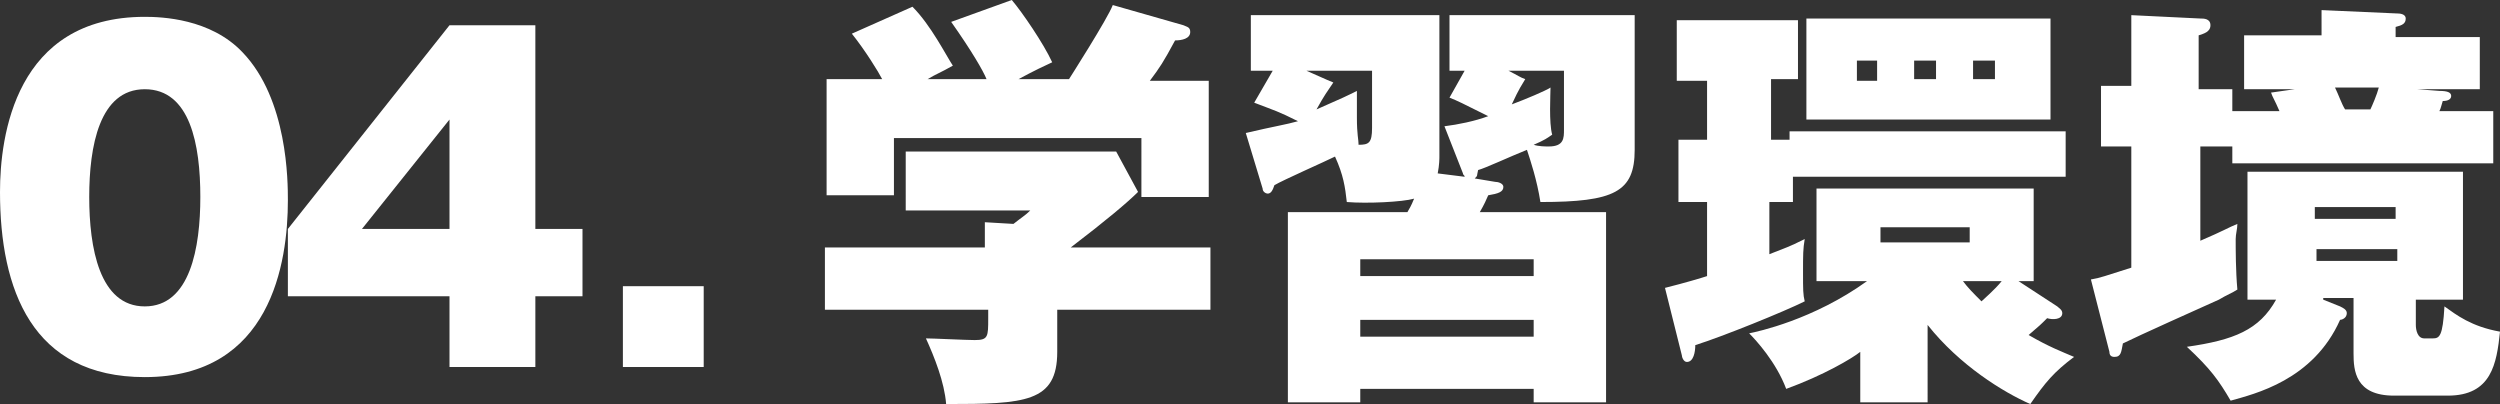 <?xml version="1.0" encoding="utf-8"?>
<!-- Generator: Adobe Illustrator 23.0.0, SVG Export Plug-In . SVG Version: 6.00 Build 0)  -->
<svg version="1.1" id="レイヤー_1" xmlns="http://www.w3.org/2000/svg" xmlns:xlink="http://www.w3.org/1999/xlink" x="0px"
	 y="0px" viewBox="0 0 148.5 24" style="enable-background:new 0 0 148.5 24;" xml:space="preserve">
<rect x="0" y="0" width="148.5" height="24" fill="#333333" stroke="none"/>
<style type="text/css">
	.st0{fill:#FFFFFF;}
</style>
<g>
	<path class="st0" d="M14.4,3.1c2.7,2.8,2.7,7.7,2.7,8.8c0,3.7-1,10.5-8.5,10.5c-6.7,0-8.6-5.2-8.6-11C0,8.1,0.9,1,8.6,1
		C9.6,1,12.5,1.1,14.4,3.1z M8.6,5.3c-2.7,0-3.3,3.4-3.3,6.4c0,3,0.6,6.5,3.3,6.5s3.3-3.5,3.3-6.5C11.9,8.6,11.3,5.3,8.6,5.3z"/>
	<path class="st0" d="M26.7,1.5h5.1v12.1h2.8v4h-2.8v4.2h-5.1v-4.2h-9.6v-4L26.7,1.5z M26.7,13.6V7.1l-5.2,6.5H26.7z"/>
	<path class="st0" d="M41.8,17v4.8H37V17H41.8z"/>
	<path class="st0" d="M62.8,18.3v2.6c0,3-1.9,3.1-6.6,3.1c-0.1-1.3-0.7-2.8-1.2-3.9c0.4,0,2.4,0.1,2.9,0.1c0.8,0,0.8-0.2,0.8-1.3
		v-0.5H49v-3.7h9.5v-1.5l1.7,0.1c0.5-0.4,0.7-0.5,1-0.8h-7.4V9h12.5l1.3,2.4c-0.6,0.6-1.9,1.7-4,3.3h8.3v3.7H62.8z M58.6,4.7
		c-0.2-0.5-0.9-1.7-2.1-3.4L60.1,0c0.6,0.7,1.9,2.6,2.4,3.7c-1.3,0.6-1.6,0.8-2,1h3c0,0,2.3-3.6,2.6-4.4l4.2,1.2
		c0.2,0.1,0.4,0.1,0.4,0.4c0,0.4-0.5,0.5-0.9,0.5c-0.7,1.3-0.9,1.6-1.5,2.4h3.5v6.9h-4V8.2H53.1v3.4h-4V4.7h3.3
		c-0.2-0.4-1-1.7-1.8-2.7l3.6-1.6c1.1,1.1,2,2.9,2.4,3.5c-0.7,0.4-1,0.5-1.5,0.8H58.6z"/>
	<path class="st0" d="M85.8,7.5c0.8-0.1,1.8-0.3,2.6-0.6c-1.6-0.8-1.8-0.9-2.3-1.1L87,4.2h-0.9V0.9h11v8c0,2.5-1.2,3.1-5.6,3.1
		c-0.2-1.3-0.6-2.5-0.8-3.1c-1,0.4-2.5,1.1-2.9,1.2c-0.1,0.4,0,0.3-0.2,0.5l1.2,0.2c0.2,0,0.5,0.1,0.5,0.3c0,0.3-0.3,0.4-0.9,0.5
		c-0.3,0.7-0.4,0.8-0.5,1h7.5v11.3h-4.3v-0.8H80.8v0.8h-4.3V12.6h7.1c0.3-0.5,0.3-0.6,0.4-0.8c-0.7,0.2-2.8,0.3-4,0.2
		c-0.1-0.9-0.2-1.6-0.7-2.7c-0.6,0.3-3.1,1.4-3.6,1.7c-0.1,0.3-0.2,0.5-0.4,0.5c-0.1,0-0.3-0.1-0.3-0.3L74,7.9
		c1.7-0.4,2.4-0.5,3.1-0.7c-1.2-0.6-1.3-0.6-2.6-1.1l1.1-1.9h-1.3V0.9h11.2v8.4c0,0.1,0,0.5-0.1,1l1.6,0.2c0-0.1-0.1-0.1-0.1-0.2
		L85.8,7.5z M77.6,4.2c0.7,0.3,1.1,0.5,1.6,0.7c-0.4,0.6-0.5,0.7-1,1.6c1.6-0.7,1.8-0.8,2.4-1.1C80.6,6,80.6,6.1,80.6,7
		c0,1,0.1,1.3,0.1,1.6c0.6,0,0.8-0.1,0.8-1V4.2H77.6z M91.1,16.4v-1H80.8v1H91.1z M91.1,20V19H80.8V20H91.1z M93,4.2h-3.4
		c0.6,0.3,0.7,0.4,1,0.5c-0.5,0.8-0.6,1.1-0.8,1.5c0.8-0.3,2-0.8,2.3-1c0,0.4-0.1,2.1,0.1,2.8c-0.3,0.2-0.4,0.3-1.1,0.6
		c0.3,0.1,0.7,0.1,0.9,0.1c0.9,0,0.9-0.5,0.9-1V4.2z"/>
	<path class="st0" d="M105.1,8.3h1.2V7.8h16.4v2.7h-16.2V12h-1.4v3.1c1-0.4,1.1-0.4,2.1-0.9c-0.1,0.6-0.1,0.9-0.1,2
		c0,1,0,1.3,0.1,1.7c-1.2,0.6-4.9,2.1-6.5,2.6c0,0.4-0.1,1-0.5,1c-0.2,0-0.3-0.3-0.3-0.4l-1-4c1.2-0.3,2.2-0.6,2.5-0.7V12h-1.7V8.3
		h1.7V4.8h-1.8V1.2h7.2v3.5h-1.6V8.3z M114.5,23.9h-4v-3c-0.5,0.4-2.2,1.4-4.4,2.2c-0.6-1.6-1.8-2.9-2.2-3.3c0.5-0.1,3.8-0.8,7-3.1
		h-3v-5.5h12.9v5.5h-0.9l2.3,1.5c0.1,0.1,0.3,0.2,0.3,0.4c0,0.4-0.6,0.4-0.9,0.3c-0.4,0.4-0.4,0.4-1.1,1c1.2,0.7,2,1,2.7,1.3
		c-1.2,0.9-1.7,1.5-2.6,2.8c-1.6-0.7-4.2-2.3-6.1-4.7V23.9z M121.8,1.1v6h-14.5v-6H121.8z M111.5,3.6h-1.2v1.2h1.2V3.6z M111.7,13.5
		v0.9h5.3v-0.9H111.7z M113.7,4.7h1.3V3.6h-1.3V4.7z M116.6,16.7c0.3,0.4,0.6,0.7,1.1,1.2c0.1-0.1,0.8-0.7,1.2-1.2H116.6z
		 M117.2,4.7h1.3V3.6h-1.3V4.7z"/>
	<path class="st0" d="M124.2,16.6c0.6-0.1,0.8-0.2,2.4-0.7V8.7h-1.8V5.1h1.8V0.9l4.1,0.2c0.2,0,0.6,0,0.6,0.4c0,0.4-0.4,0.5-0.7,0.6
		v3.2h2v1.3h2.8c-0.3-0.7-0.4-0.8-0.5-1.1l1.4-0.2h-3V2.1h4.6V0.6l4.5,0.2c0.3,0,0.5,0.1,0.5,0.3c0,0.3-0.2,0.4-0.6,0.5v0.6h5v3.1
		h-3.7l1.3,0.1c0.5,0,0.7,0.1,0.7,0.3c0,0.2-0.2,0.3-0.5,0.3c-0.1,0.3-0.1,0.4-0.2,0.6h3.2v3.1h-15.5V8.7h-1.9v5.6
		c1.4-0.6,1.7-0.8,2.2-1c0,0.3-0.1,0.6-0.1,0.9c0,0.6,0,1.9,0.1,3c-0.3,0.2-0.6,0.3-1.1,0.6c-0.9,0.4-4.9,2.2-5.7,2.6
		c-0.1,0.5-0.1,0.8-0.5,0.8c-0.2,0-0.3-0.1-0.3-0.3L124.2,16.6z M138,17.8l1,0.4c0.2,0.1,0.4,0.2,0.4,0.4c0,0.3-0.3,0.4-0.4,0.4
		c-1.6,3.6-5.1,4.4-6.5,4.8c-0.7-1.2-1.2-1.9-2.6-3.2c2.8-0.4,4.3-1,5.3-2.8h-1.7v-7.6h12.8v7.6h-2.8v1.5c0,0.3,0.1,0.8,0.5,0.8h0.5
		c0.4,0,0.6-0.1,0.7-1.9c0.7,0.5,1.6,1.2,3.3,1.5c-0.2,1.9-0.5,3.8-3.1,3.8h-3.2c-2.3,0-2.4-1.5-2.4-2.5v-3.3H138z M137.5,13h4.8
		v-0.7h-4.8V13z M142.4,14.8h-4.8v0.7h4.8V14.8z M138.7,5.2c0.2,0.4,0.4,1,0.6,1.3h1.5c0.1-0.2,0.4-0.9,0.5-1.3H138.7z"/>
</g>
</svg>
